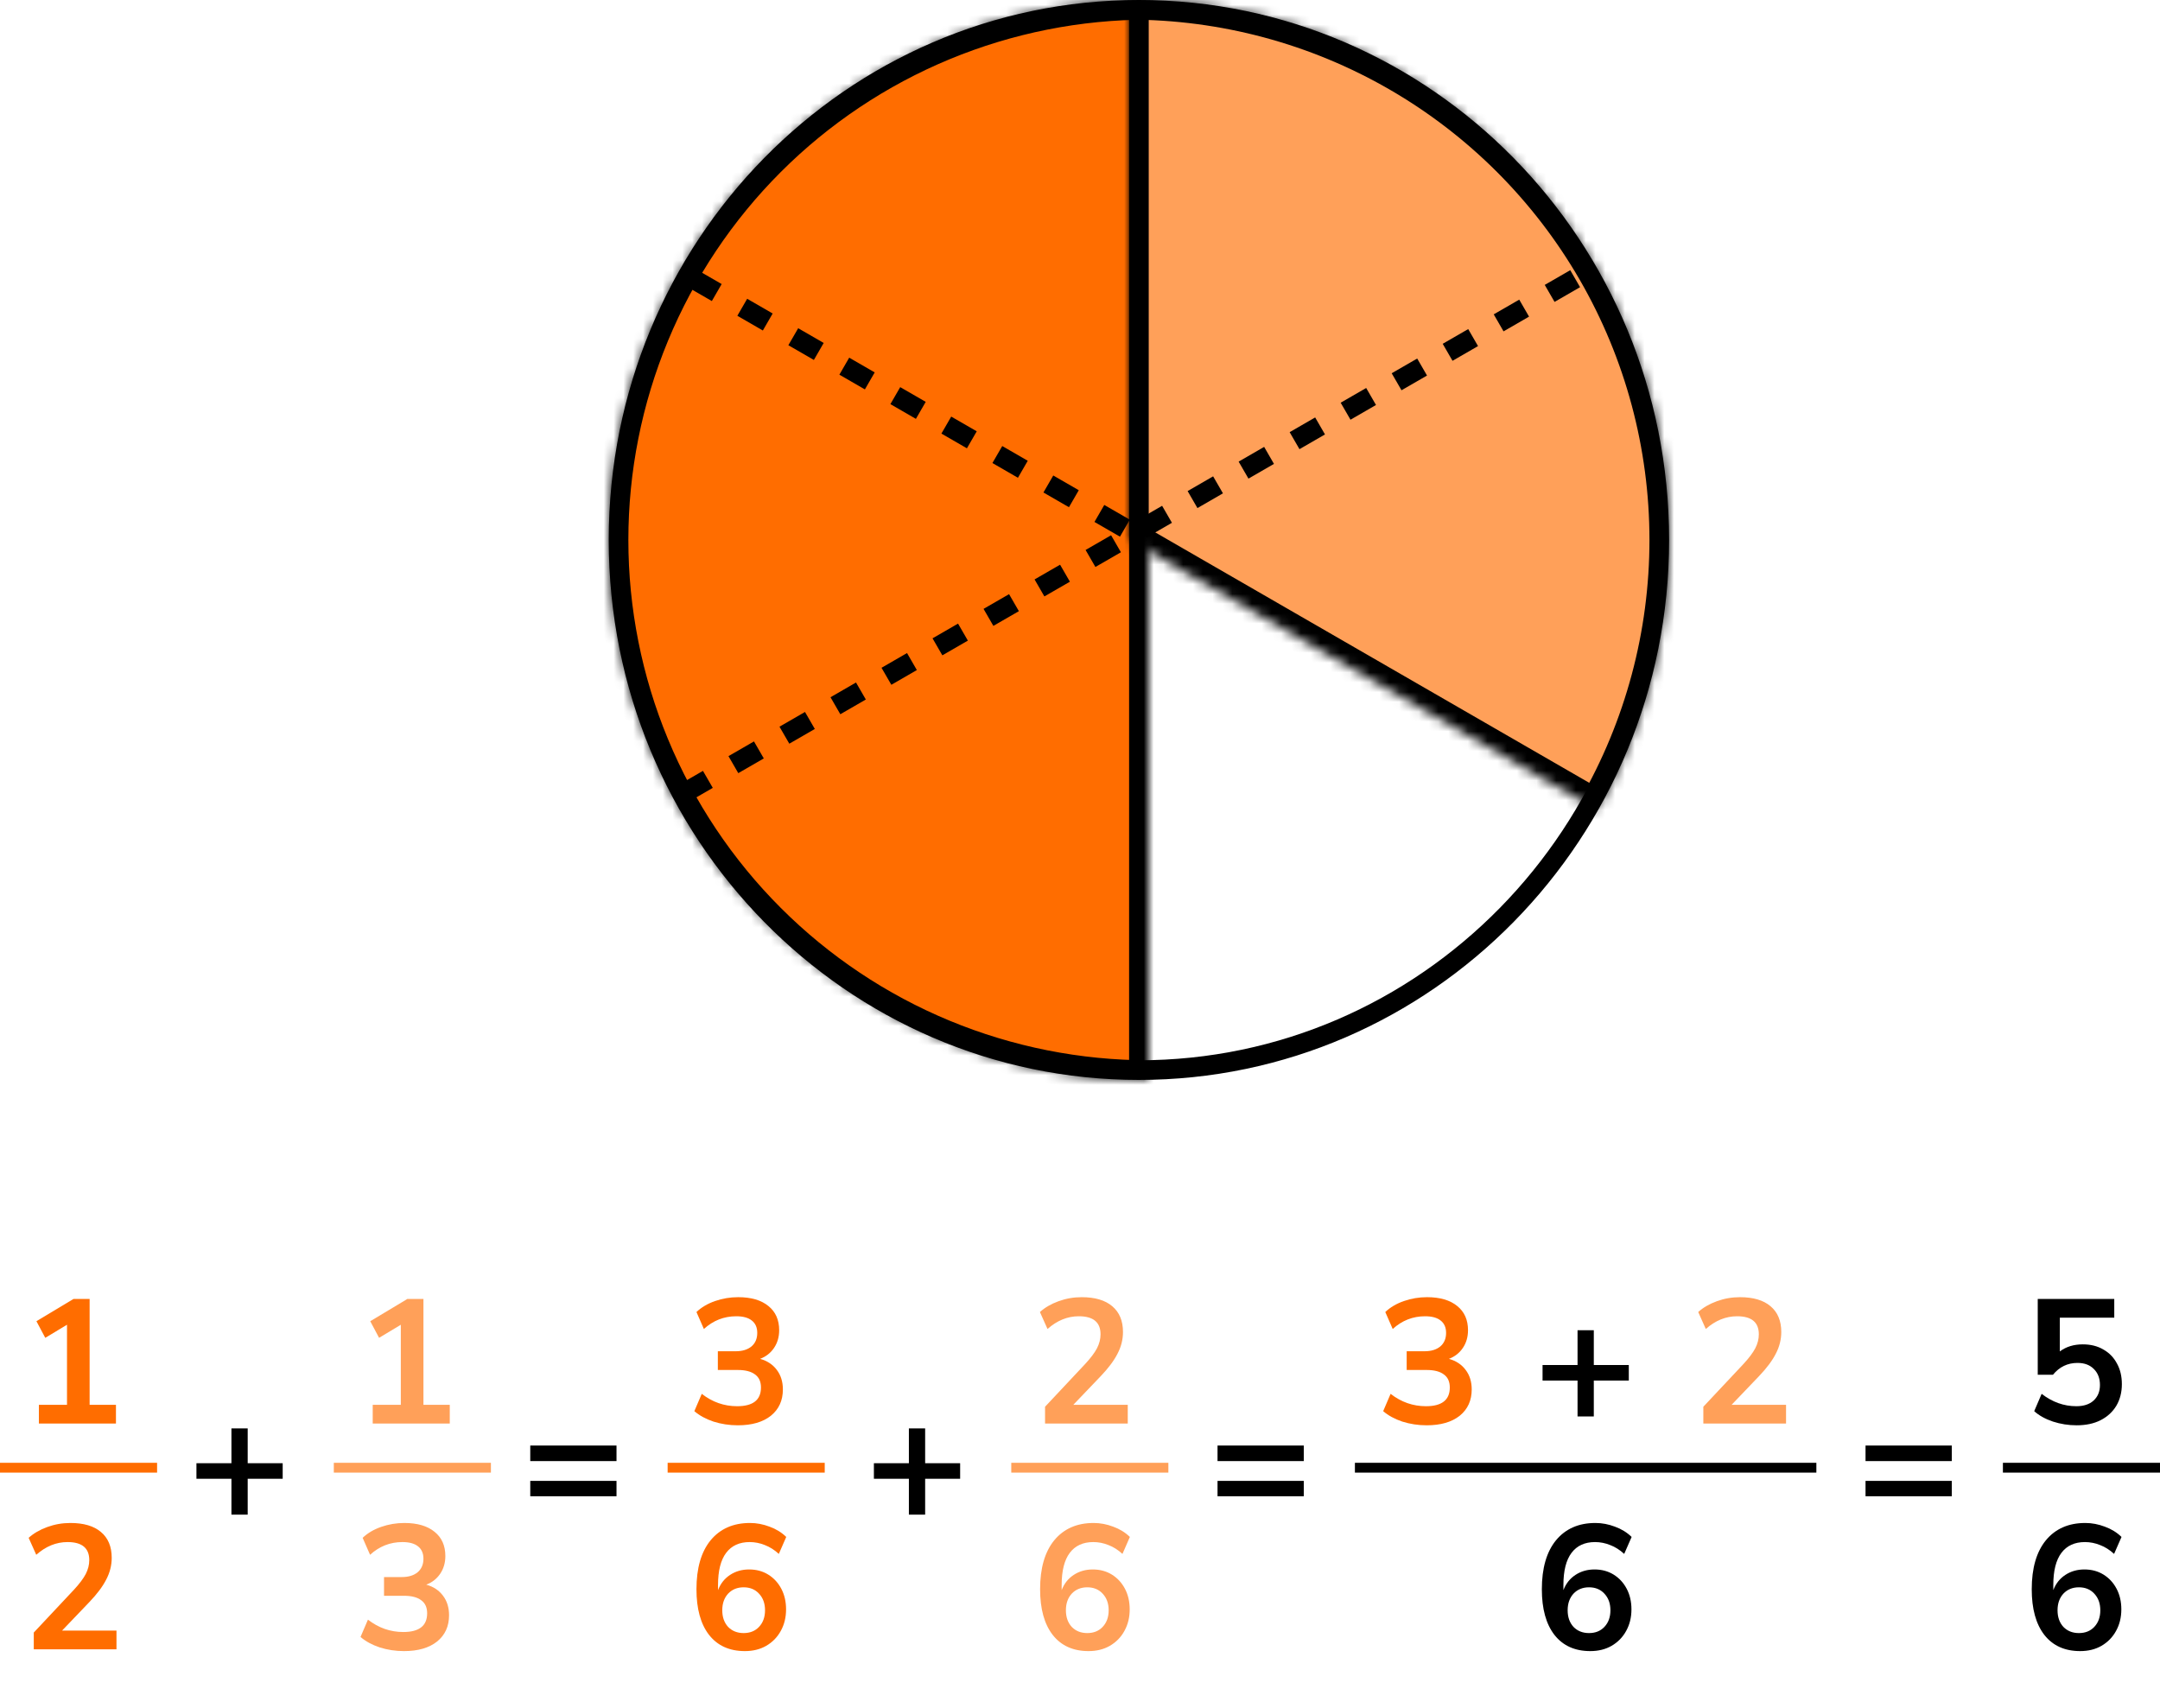 <?xml version="1.0" encoding="UTF-8"?> <svg xmlns="http://www.w3.org/2000/svg" width="220" height="174" viewBox="0 0 220 174" fill="none"><path d="M3.962 145V143.092H6.824V134.938L4.61 136.27L3.71 134.578L7.49 132.31H9.128V143.092H11.81V145H3.962ZM3.44 168V166.29L7.544 161.916C8.096 161.316 8.492 160.788 8.732 160.332C8.972 159.864 9.092 159.39 9.092 158.91C9.092 157.686 8.354 157.074 6.878 157.074C5.726 157.074 4.664 157.506 3.692 158.37L2.918 156.642C3.422 156.186 4.052 155.82 4.808 155.544C5.564 155.268 6.35 155.13 7.166 155.13C8.522 155.13 9.56 155.436 10.28 156.048C11.012 156.66 11.378 157.536 11.378 158.676C11.378 159.444 11.192 160.182 10.82 160.89C10.46 161.598 9.89 162.36 9.11 163.176L6.32 166.092H11.864V168H3.44Z" fill="#FF6D00"></path><line y1="149.5" x2="16" y2="149.5" stroke="#FF6D00"></line><path d="M37.962 145V143.092H40.824V134.938L38.61 136.27L37.71 134.578L41.49 132.31H43.128V143.092H45.81V145H37.962ZM41.148 168.18C40.284 168.18 39.456 168.054 38.664 167.802C37.884 167.538 37.236 167.184 36.72 166.74L37.476 164.976C38.556 165.816 39.756 166.236 41.076 166.236C42.696 166.236 43.506 165.6 43.506 164.328C43.506 163.728 43.302 163.284 42.894 162.996C42.498 162.696 41.916 162.546 41.148 162.546H39.114V160.638H40.932C41.604 160.638 42.138 160.476 42.534 160.152C42.93 159.816 43.128 159.354 43.128 158.766C43.128 158.214 42.942 157.794 42.57 157.506C42.21 157.218 41.682 157.074 40.986 157.074C39.738 157.074 38.64 157.506 37.692 158.37L36.936 156.642C37.44 156.162 38.07 155.79 38.826 155.526C39.582 155.262 40.368 155.13 41.184 155.13C42.504 155.13 43.53 155.43 44.262 156.03C44.994 156.618 45.36 157.44 45.36 158.496C45.36 159.18 45.186 159.78 44.838 160.296C44.49 160.812 44.016 161.184 43.416 161.412C44.148 161.616 44.718 161.994 45.126 162.546C45.534 163.086 45.738 163.746 45.738 164.526C45.738 165.654 45.33 166.548 44.514 167.208C43.698 167.856 42.576 168.18 41.148 168.18Z" fill="#FFA059"></path><line x1="34" y1="149.5" x2="50" y2="149.5" stroke="#FFA059"></line><path d="M75.148 145.18C74.284 145.18 73.456 145.054 72.664 144.802C71.884 144.538 71.236 144.184 70.72 143.74L71.476 141.976C72.556 142.816 73.756 143.236 75.076 143.236C76.696 143.236 77.506 142.6 77.506 141.328C77.506 140.728 77.302 140.284 76.894 139.996C76.498 139.696 75.916 139.546 75.148 139.546H73.114V137.638H74.932C75.604 137.638 76.138 137.476 76.534 137.152C76.93 136.816 77.128 136.354 77.128 135.766C77.128 135.214 76.942 134.794 76.57 134.506C76.21 134.218 75.682 134.074 74.986 134.074C73.738 134.074 72.64 134.506 71.692 135.37L70.936 133.642C71.44 133.162 72.07 132.79 72.826 132.526C73.582 132.262 74.368 132.13 75.184 132.13C76.504 132.13 77.53 132.43 78.262 133.03C78.994 133.618 79.36 134.44 79.36 135.496C79.36 136.18 79.186 136.78 78.838 137.296C78.49 137.812 78.016 138.184 77.416 138.412C78.148 138.616 78.718 138.994 79.126 139.546C79.534 140.086 79.738 140.746 79.738 141.526C79.738 142.654 79.33 143.548 78.514 144.208C77.698 144.856 76.576 145.18 75.148 145.18ZM75.868 168.18C74.296 168.18 73.078 167.628 72.214 166.524C71.362 165.42 70.936 163.872 70.936 161.88C70.936 159.732 71.416 158.07 72.376 156.894C73.348 155.718 74.686 155.13 76.39 155.13C77.062 155.13 77.728 155.256 78.388 155.508C79.048 155.748 79.612 156.096 80.08 156.552L79.324 158.28C78.88 157.872 78.406 157.572 77.902 157.38C77.398 157.176 76.882 157.074 76.354 157.074C75.31 157.074 74.512 157.44 73.96 158.172C73.408 158.904 73.132 159.996 73.132 161.448V161.97C73.384 161.31 73.792 160.794 74.356 160.422C74.92 160.05 75.568 159.864 76.3 159.864C77.032 159.864 77.68 160.038 78.244 160.386C78.808 160.734 79.252 161.214 79.576 161.826C79.9 162.438 80.062 163.14 80.062 163.932C80.062 164.748 79.882 165.48 79.522 166.128C79.174 166.764 78.682 167.268 78.046 167.64C77.422 168 76.696 168.18 75.868 168.18ZM75.742 166.344C76.39 166.344 76.912 166.134 77.308 165.714C77.716 165.282 77.92 164.718 77.92 164.022C77.92 163.326 77.716 162.762 77.308 162.33C76.912 161.898 76.39 161.682 75.742 161.682C75.094 161.682 74.566 161.898 74.158 162.33C73.762 162.762 73.564 163.326 73.564 164.022C73.564 164.718 73.762 165.282 74.158 165.714C74.566 166.134 75.094 166.344 75.742 166.344Z" fill="#FF6D00"></path><line x1="68" y1="149.5" x2="84" y2="149.5" stroke="#FF6D00"></line><path d="M106.44 145V143.29L110.544 138.916C111.096 138.316 111.492 137.788 111.732 137.332C111.972 136.864 112.092 136.39 112.092 135.91C112.092 134.686 111.354 134.074 109.878 134.074C108.726 134.074 107.664 134.506 106.692 135.37L105.918 133.642C106.422 133.186 107.052 132.82 107.808 132.544C108.564 132.268 109.35 132.13 110.166 132.13C111.522 132.13 112.56 132.436 113.28 133.048C114.012 133.66 114.378 134.536 114.378 135.676C114.378 136.444 114.192 137.182 113.82 137.89C113.46 138.598 112.89 139.36 112.11 140.176L109.32 143.092H114.864V145H106.44ZM110.868 168.18C109.296 168.18 108.078 167.628 107.214 166.524C106.362 165.42 105.936 163.872 105.936 161.88C105.936 159.732 106.416 158.07 107.376 156.894C108.348 155.718 109.686 155.13 111.39 155.13C112.062 155.13 112.728 155.256 113.388 155.508C114.048 155.748 114.612 156.096 115.08 156.552L114.324 158.28C113.88 157.872 113.406 157.572 112.902 157.38C112.398 157.176 111.882 157.074 111.354 157.074C110.31 157.074 109.512 157.44 108.96 158.172C108.408 158.904 108.132 159.996 108.132 161.448V161.97C108.384 161.31 108.792 160.794 109.356 160.422C109.92 160.05 110.568 159.864 111.3 159.864C112.032 159.864 112.68 160.038 113.244 160.386C113.808 160.734 114.252 161.214 114.576 161.826C114.9 162.438 115.062 163.14 115.062 163.932C115.062 164.748 114.882 165.48 114.522 166.128C114.174 166.764 113.682 167.268 113.046 167.64C112.422 168 111.696 168.18 110.868 168.18ZM110.742 166.344C111.39 166.344 111.912 166.134 112.308 165.714C112.716 165.282 112.92 164.718 112.92 164.022C112.92 163.326 112.716 162.762 112.308 162.33C111.912 161.898 111.39 161.682 110.742 161.682C110.094 161.682 109.566 161.898 109.158 162.33C108.762 162.762 108.564 163.326 108.564 164.022C108.564 164.718 108.762 165.282 109.158 165.714C109.566 166.134 110.094 166.344 110.742 166.344Z" fill="#FFA059"></path><line x1="103" y1="149.5" x2="119" y2="149.5" stroke="#FFA059"></line><path d="M145.307 145.18C144.443 145.18 143.615 145.054 142.823 144.802C142.043 144.538 141.395 144.184 140.879 143.74L141.635 141.976C142.715 142.816 143.915 143.236 145.235 143.236C146.855 143.236 147.665 142.6 147.665 141.328C147.665 140.728 147.461 140.284 147.053 139.996C146.657 139.696 146.075 139.546 145.307 139.546H143.273V137.638H145.091C145.763 137.638 146.297 137.476 146.693 137.152C147.089 136.816 147.287 136.354 147.287 135.766C147.287 135.214 147.101 134.794 146.729 134.506C146.369 134.218 145.841 134.074 145.145 134.074C143.897 134.074 142.799 134.506 141.851 135.37L141.095 133.642C141.599 133.162 142.229 132.79 142.985 132.526C143.741 132.262 144.527 132.13 145.343 132.13C146.663 132.13 147.689 132.43 148.421 133.03C149.153 133.618 149.519 134.44 149.519 135.496C149.519 136.18 149.345 136.78 148.997 137.296C148.649 137.812 148.175 138.184 147.575 138.412C148.307 138.616 148.877 138.994 149.285 139.546C149.693 140.086 149.897 140.746 149.897 141.526C149.897 142.654 149.489 143.548 148.673 144.208C147.857 144.856 146.735 145.18 145.307 145.18Z" fill="#FF6D00"></path><path d="M160.676 144.28V140.626H157.112V139.042H160.676V135.496H162.332V139.042H165.896V140.626H162.332V144.28H160.676ZM161.972 168.18C160.4 168.18 159.182 167.628 158.318 166.524C157.466 165.42 157.04 163.872 157.04 161.88C157.04 159.732 157.52 158.07 158.48 156.894C159.452 155.718 160.79 155.13 162.494 155.13C163.166 155.13 163.832 155.256 164.492 155.508C165.152 155.748 165.716 156.096 166.184 156.552L165.428 158.28C164.984 157.872 164.51 157.572 164.006 157.38C163.502 157.176 162.986 157.074 162.458 157.074C161.414 157.074 160.616 157.44 160.064 158.172C159.512 158.904 159.236 159.996 159.236 161.448V161.97C159.488 161.31 159.896 160.794 160.46 160.422C161.024 160.05 161.672 159.864 162.404 159.864C163.136 159.864 163.784 160.038 164.348 160.386C164.912 160.734 165.356 161.214 165.68 161.826C166.004 162.438 166.166 163.14 166.166 163.932C166.166 164.748 165.986 165.48 165.626 166.128C165.278 166.764 164.786 167.268 164.15 167.64C163.526 168 162.8 168.18 161.972 168.18ZM161.846 166.344C162.494 166.344 163.016 166.134 163.412 165.714C163.82 165.282 164.024 164.718 164.024 164.022C164.024 163.326 163.82 162.762 163.412 162.33C163.016 161.898 162.494 161.682 161.846 161.682C161.198 161.682 160.67 161.898 160.262 162.33C159.866 162.762 159.668 163.326 159.668 164.022C159.668 164.718 159.866 165.282 160.262 165.714C160.67 166.134 161.198 166.344 161.846 166.344Z" fill="black"></path><path d="M173.488 145V143.29L177.592 138.916C178.144 138.316 178.54 137.788 178.78 137.332C179.02 136.864 179.14 136.39 179.14 135.91C179.14 134.686 178.402 134.074 176.926 134.074C175.774 134.074 174.712 134.506 173.74 135.37L172.966 133.642C173.47 133.186 174.1 132.82 174.856 132.544C175.612 132.268 176.398 132.13 177.214 132.13C178.57 132.13 179.608 132.436 180.328 133.048C181.06 133.66 181.426 134.536 181.426 135.676C181.426 136.444 181.24 137.182 180.868 137.89C180.508 138.598 179.938 139.36 179.158 140.176L176.368 143.092H181.912V145H173.488Z" fill="#FFA059"></path><line x1="138" y1="149.5" x2="185" y2="149.5" stroke="black"></line><path d="M211.508 145.18C210.68 145.18 209.876 145.054 209.096 144.802C208.316 144.538 207.68 144.184 207.188 143.74L207.944 141.976C209.036 142.816 210.212 143.236 211.472 143.236C212.228 143.236 212.816 143.044 213.236 142.66C213.668 142.264 213.884 141.736 213.884 141.076C213.884 140.404 213.68 139.864 213.272 139.456C212.864 139.036 212.306 138.826 211.598 138.826C210.59 138.826 209.756 139.228 209.096 140.032H207.548V132.31H215.342V134.218H209.798V137.656C210.434 137.176 211.214 136.936 212.138 136.936C212.942 136.936 213.638 137.11 214.226 137.458C214.826 137.794 215.288 138.268 215.612 138.88C215.948 139.48 216.116 140.182 216.116 140.986C216.116 141.814 215.93 142.546 215.558 143.182C215.186 143.806 214.652 144.298 213.956 144.658C213.272 145.006 212.456 145.18 211.508 145.18ZM211.868 168.18C210.296 168.18 209.078 167.628 208.214 166.524C207.362 165.42 206.936 163.872 206.936 161.88C206.936 159.732 207.416 158.07 208.376 156.894C209.348 155.718 210.686 155.13 212.39 155.13C213.062 155.13 213.728 155.256 214.388 155.508C215.048 155.748 215.612 156.096 216.08 156.552L215.324 158.28C214.88 157.872 214.406 157.572 213.902 157.38C213.398 157.176 212.882 157.074 212.354 157.074C211.31 157.074 210.512 157.44 209.96 158.172C209.408 158.904 209.132 159.996 209.132 161.448V161.97C209.384 161.31 209.792 160.794 210.356 160.422C210.92 160.05 211.568 159.864 212.3 159.864C213.032 159.864 213.68 160.038 214.244 160.386C214.808 160.734 215.252 161.214 215.576 161.826C215.9 162.438 216.062 163.14 216.062 163.932C216.062 164.748 215.882 165.48 215.522 166.128C215.174 166.764 214.682 167.268 214.046 167.64C213.422 168 212.696 168.18 211.868 168.18ZM211.742 166.344C212.39 166.344 212.912 166.134 213.308 165.714C213.716 165.282 213.92 164.718 213.92 164.022C213.92 163.326 213.716 162.762 213.308 162.33C212.912 161.898 212.39 161.682 211.742 161.682C211.094 161.682 210.566 161.898 210.158 162.33C209.762 162.762 209.564 163.326 209.564 164.022C209.564 164.718 209.762 165.282 210.158 165.714C210.566 166.134 211.094 166.344 211.742 166.344Z" fill="black"></path><line x1="204" y1="149.5" x2="220" y2="149.5" stroke="black"></line><path d="M23.572 154.28V150.626H20.008V149.042H23.572V145.496H25.228V149.042H28.792V150.626H25.228V154.28H23.572Z" fill="black"></path><path d="M92.572 154.28V150.626H89.008V149.042H92.572V145.496H94.228V149.042H97.792V150.626H94.228V154.28H92.572Z" fill="black"></path><path d="M54.008 148.826V147.242H62.792V148.826H54.008ZM54.008 152.408V150.842H62.792V152.408H54.008Z" fill="black"></path><path d="M124.008 148.826V147.242H132.792V148.826H124.008ZM124.008 152.408V150.842H132.792V152.408H124.008Z" fill="black"></path><path d="M190.008 148.826V147.242H198.792V148.826H190.008ZM190.008 152.408V150.842H198.792V152.408H190.008Z" fill="black"></path><path d="M169 55C169 84.841 145.254 109 116 109C86.746 109 63 84.841 63 55C63 25.159 86.746 1 116 1C145.254 1 169 25.159 169 55Z" stroke="black" stroke-width="2"></path><mask id="path-19-inside-1" fill="white"><path d="M117 0C109.777 0 102.625 1.423 95.952 4.187C89.279 6.951 83.216 11.002 78.109 16.109C73.002 21.216 68.951 27.279 66.187 33.952C63.423 40.625 62 47.777 62 55C62 62.223 63.423 69.375 66.187 76.048C68.951 82.721 73.002 88.784 78.109 93.891C83.216 98.998 89.279 103.049 95.952 105.813C102.625 108.577 109.777 110 117 110L117 55L117 0Z"></path></mask><path d="M117 0C109.777 0 102.625 1.423 95.952 4.187C89.279 6.951 83.216 11.002 78.109 16.109C73.002 21.216 68.951 27.279 66.187 33.952C63.423 40.625 62 47.777 62 55C62 62.223 63.423 69.375 66.187 76.048C68.951 82.721 73.002 88.784 78.109 93.891C83.216 98.998 89.279 103.049 95.952 105.813C102.625 108.577 109.777 110 117 110L117 55L117 0Z" fill="#FF6D00" stroke="black" stroke-width="4" mask="url(#path-19-inside-1)"></path><mask id="path-20-inside-2" fill="white"><path d="M115 0C124.654 0 134.137 2.541 142.498 7.367C150.858 12.194 157.801 19.135 162.629 27.495C167.456 35.855 169.998 45.338 170 54.991C170.002 64.645 167.462 74.129 162.637 82.49L115 55V0Z"></path></mask><path d="M115 0C124.654 0 134.137 2.541 142.498 7.367C150.858 12.194 157.801 19.135 162.629 27.495C167.456 35.855 169.998 45.338 170 54.991C170.002 64.645 167.462 74.129 162.637 82.49L115 55V0Z" fill="#FFA059" stroke="black" stroke-width="4" mask="url(#path-20-inside-2)"></path><line x1="69.5" y1="80.886" x2="160.869" y2="28.134" stroke="black" stroke-width="2" stroke-dasharray="3 3"></line><line x1="70.404" y1="28.299" x2="116.596" y2="54.968" stroke="black" stroke-width="2" stroke-dasharray="3 3"></line></svg> 